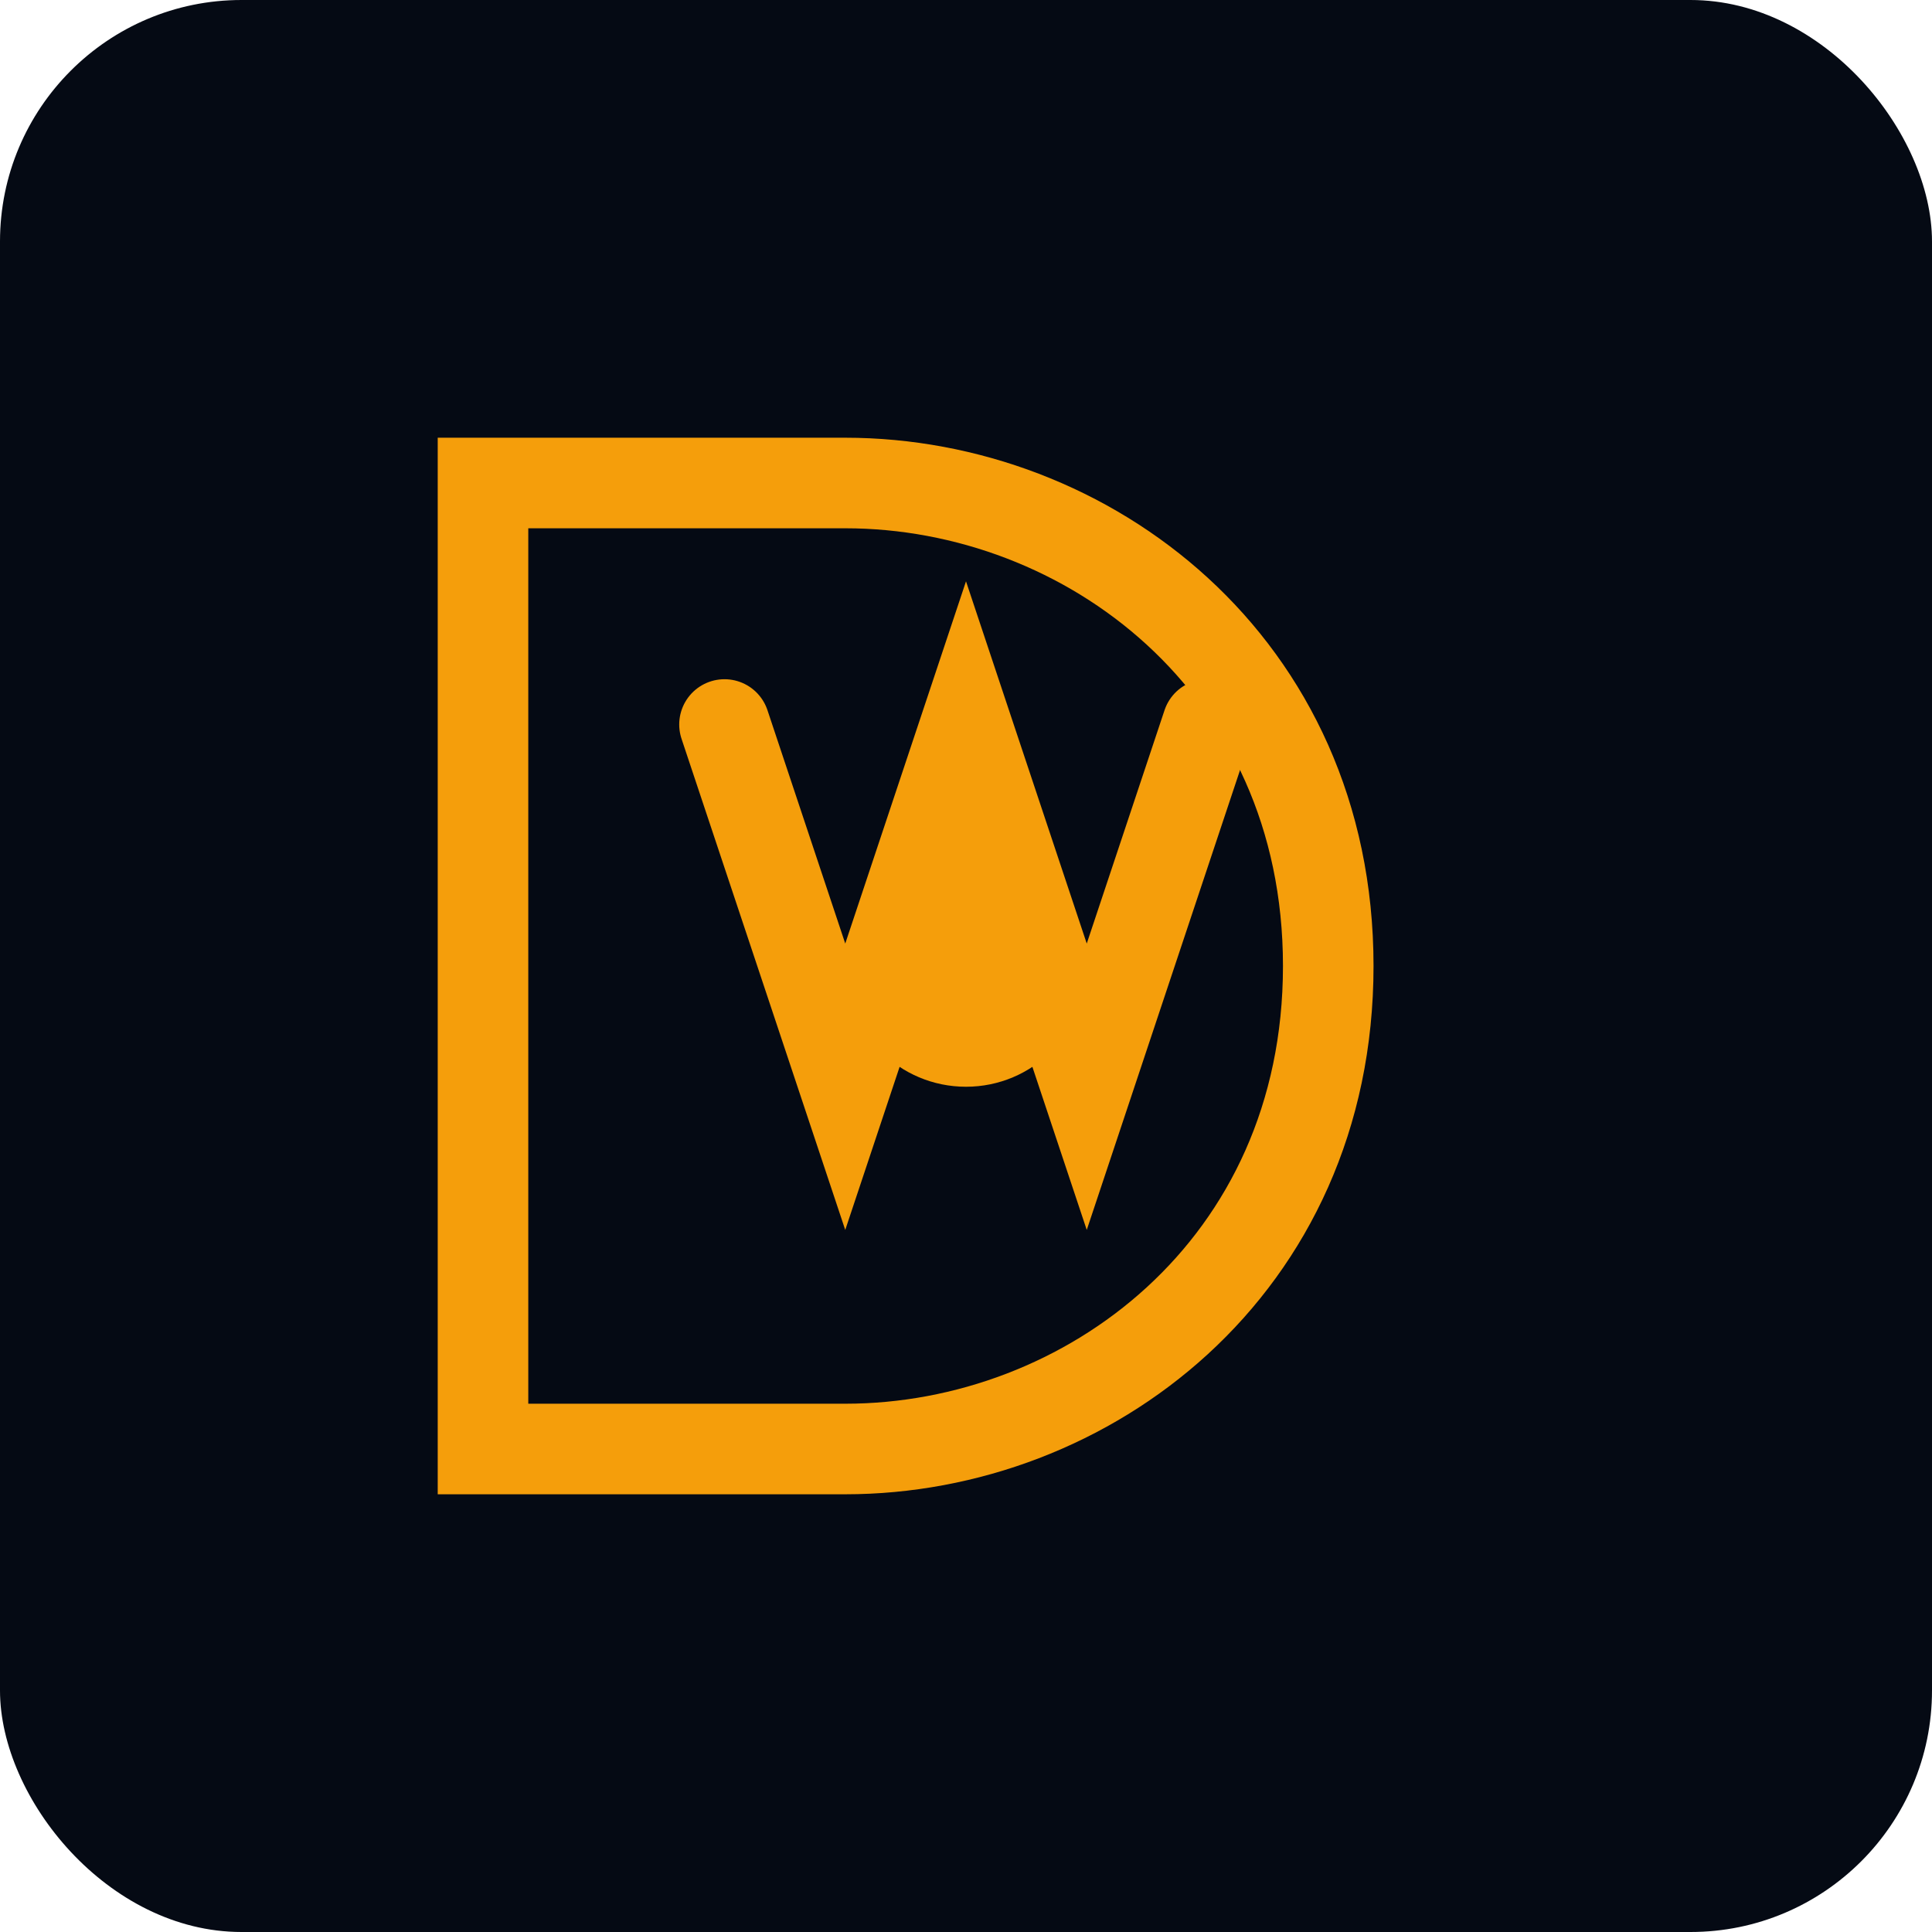 <?xml version="1.0" encoding="UTF-8"?>
<svg width="32" height="32" viewBox="0 0 32 32" xmlns="http://www.w3.org/2000/svg">
    <!-- Background -->
    <rect width="32" height="32" fill="#050a14" rx="4" ry="4" />
    
    <!-- DM monogram -->
    <path d="M8 8 L8 24 L14 24 C18 24 22 21 22 16 C22 11 18 8 14 8 Z" fill="none" stroke="#f59e0b" stroke-width="1.5" />
    <path d="M12 12 L14 18 L16 12 L18 18 L20 12" fill="none" stroke="#f59e0b" stroke-width="1.5" stroke-linecap="round" />
    
    <!-- Glowing dot -->
    <circle cx="16" cy="16" r="2" fill="#f59e0b" />
</svg>
